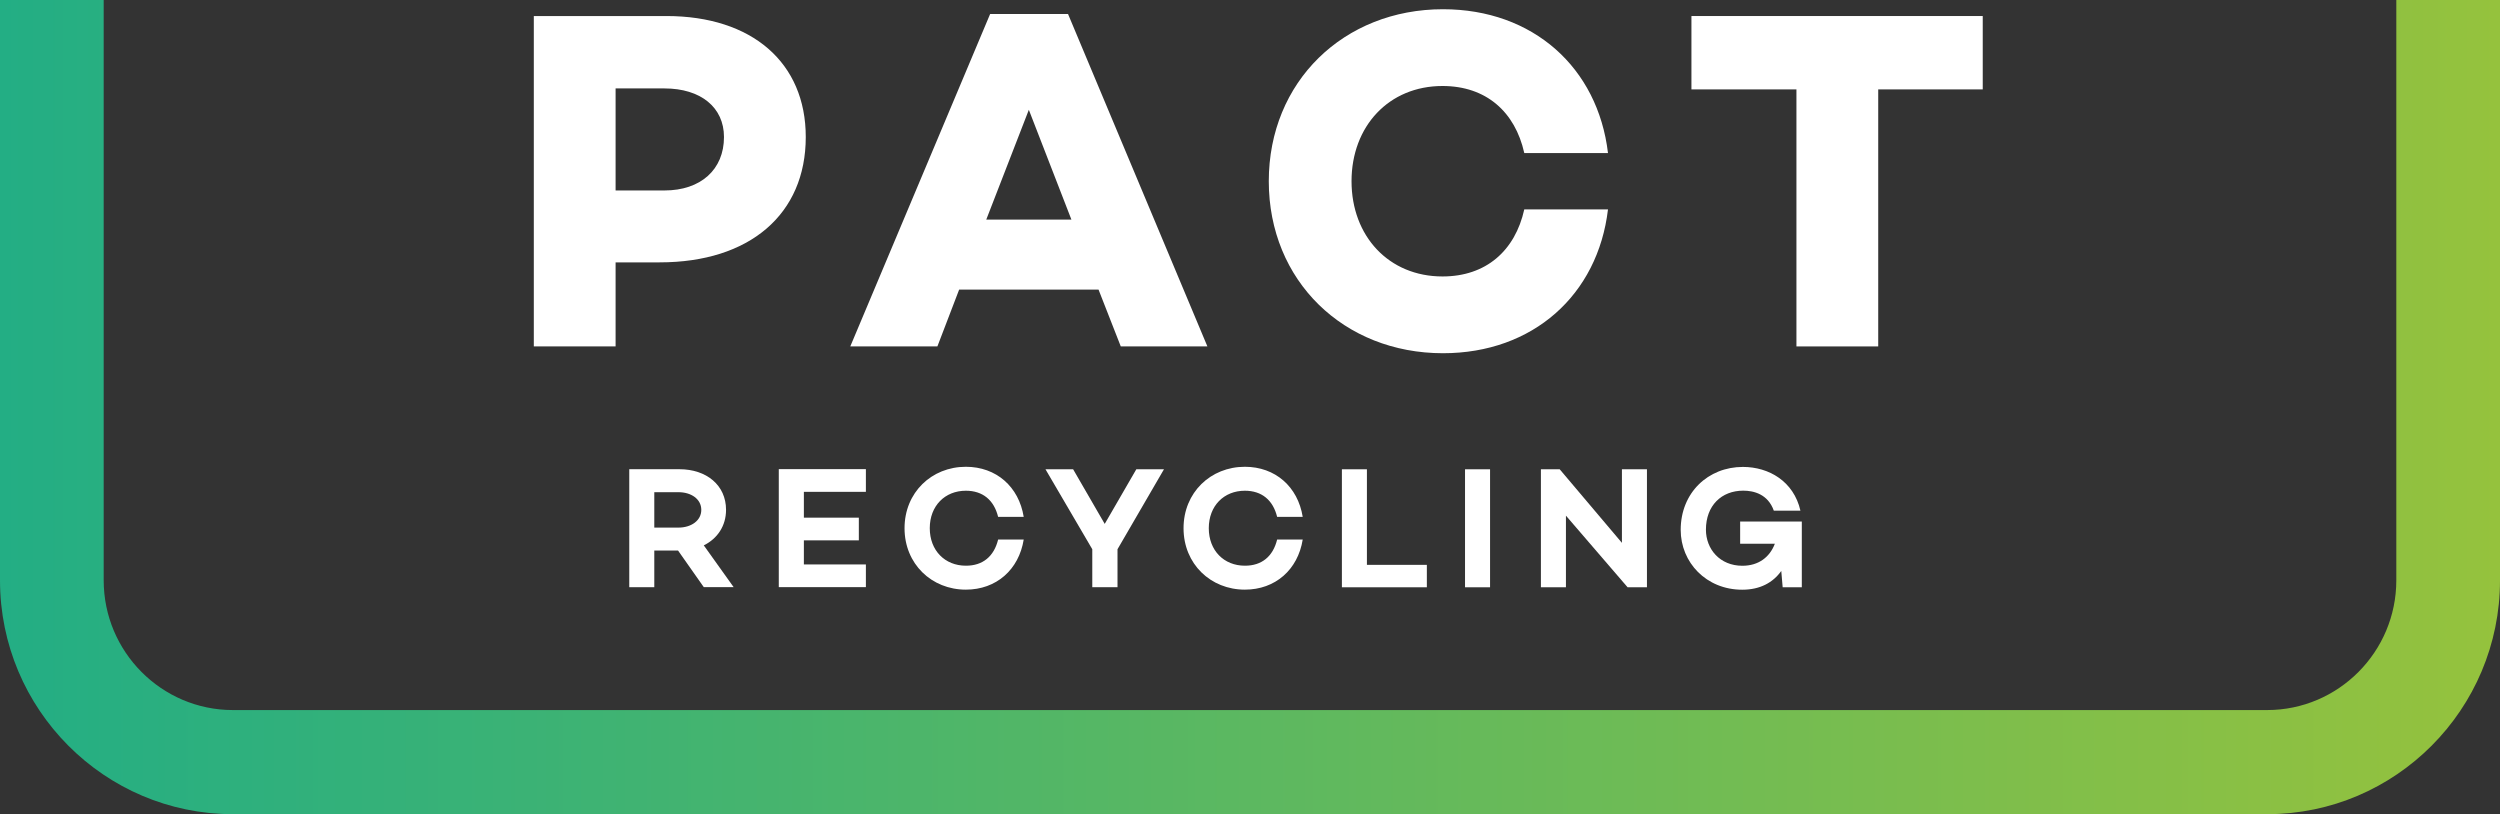 <svg width="261" height="85" viewBox="0 0 261 85" fill="none" xmlns="http://www.w3.org/2000/svg">
<rect x="0" y="0" width="261" height="85" fill="#333333" stroke="none"/>
<path d="M236.686 85H24.314C10.905 85 0 74.051 0 60.587V0H10.825V60.587C10.825 68.058 16.88 74.13 24.314 74.13H236.686C244.127 74.13 250.175 68.051 250.175 60.587V0H261V60.587C261 74.051 250.095 85 236.686 85Z" fill="url(#paint0_linear)"/>
<path d="M69.573 1.674C78.514 1.674 84.122 6.543 84.122 14.304C84.122 22.369 78.262 27.391 68.865 27.391H64.268V36.167H55.73V1.674H69.573ZM69.371 19.884C73.159 19.884 75.584 17.703 75.584 14.304C75.584 11.21 73.159 9.232 69.371 9.232H64.268V19.884H69.371Z" fill="white"/>
<path d="M100.136 30.232L97.863 36.167H88.769L103.369 1.464H111.503L126.052 36.167H117.009L114.686 30.232H100.136ZM107.411 11.464L102.965 22.928H111.856L107.411 11.464Z" fill="white"/>
<path d="M159.135 21.862H167.874C166.814 30.79 160.044 36.877 150.648 36.877C140.291 36.877 132.461 29.319 132.461 18.92C132.461 8.522 140.291 0.964 150.648 0.964C160.044 0.964 166.814 7.051 167.874 15.978H159.135C158.175 11.667 155.144 8.978 150.597 8.978C144.99 8.978 141.1 13.188 141.1 18.92C141.1 24.652 144.99 28.862 150.597 28.862C155.144 28.862 158.175 26.174 159.135 21.862Z" fill="white"/>
<path d="M196.086 9.333V36.167H187.548V9.333H176.586V1.674H206.998V9.333H196.086Z" fill="white"/>
<path d="M68.308 57.486V61.305H65.695V48.986H70.928C73.757 48.986 75.799 50.653 75.799 53.225C75.799 54.907 74.897 56.233 73.475 56.936L76.593 61.298H73.475L70.79 57.479H68.308V57.486ZM70.834 55.081C72.154 55.081 73.215 54.356 73.215 53.233C73.215 52.095 72.154 51.385 70.834 51.385H68.308V55.081H70.834Z" fill="white"/>
<path d="M83.924 54.044H89.662V56.413H83.924V58.928H90.398V61.297H81.305V48.978H90.398V51.348H83.924V54.044Z" fill="white"/>
<path d="M104.205 56.327H106.876C106.37 59.479 104.01 61.559 100.835 61.559C97.263 61.559 94.434 58.877 94.434 55.145C94.434 51.414 97.263 48.732 100.835 48.732C104.01 48.732 106.37 50.812 106.876 53.964H104.205C103.772 52.211 102.603 51.232 100.835 51.232C98.656 51.232 97.068 52.805 97.068 55.145C97.068 57.479 98.656 59.059 100.835 59.059C102.603 59.066 103.772 58.087 104.205 56.327Z" fill="white"/>
<path d="M116.668 57.341V61.305H114.034V57.341L109.148 48.993H112.035L115.333 54.696L118.631 48.993H121.518L116.668 57.341Z" fill="white"/>
<path d="M133.334 56.327H136.004C135.499 59.479 133.139 61.559 129.964 61.559C126.392 61.559 123.562 58.877 123.562 55.145C123.562 51.414 126.392 48.732 129.964 48.732C133.139 48.732 135.499 50.812 136.004 53.964H133.334C132.901 52.211 131.732 51.232 129.964 51.232C127.784 51.232 126.197 52.805 126.197 55.145C126.197 57.479 127.784 59.059 129.964 59.059C131.732 59.066 132.901 58.087 133.334 56.327Z" fill="white"/>
<path d="M148.971 61.312H140.094V48.993H142.706V58.971H148.963V61.312H148.971Z" fill="white"/>
<path d="M155.562 61.312H152.949V48.993H155.562V61.312Z" fill="white"/>
<path d="M171.942 61.312H169.921L163.484 53.834V61.312H160.871V48.993H162.834L169.329 56.674V48.993H171.942V61.312Z" fill="white"/>
<path d="M188.109 61.312H186.11L185.965 59.609C185.099 60.819 183.764 61.566 181.888 61.566C178.135 61.566 175.465 58.725 175.465 55.319C175.465 51.428 178.33 48.747 181.96 48.747C184.666 48.747 187.265 50.247 187.965 53.312H185.186C184.573 51.588 183.093 51.225 181.996 51.225C179.723 51.225 178.099 52.783 178.099 55.298C178.099 57.327 179.557 59.066 181.902 59.066C183.62 59.066 184.767 58.146 185.294 56.769H181.671V54.45H188.109V61.312Z" fill="white"/>
<defs>
<linearGradient id="paint0_linear" x1="0" y1="42.5" x2="261.002" y2="42.5" gradientUnits="userSpaceOnUse">
<stop stop-color="#23AE84"/>
<stop offset="1" stop-color="#95C23D"/>
</linearGradient>
</defs>
</svg>
